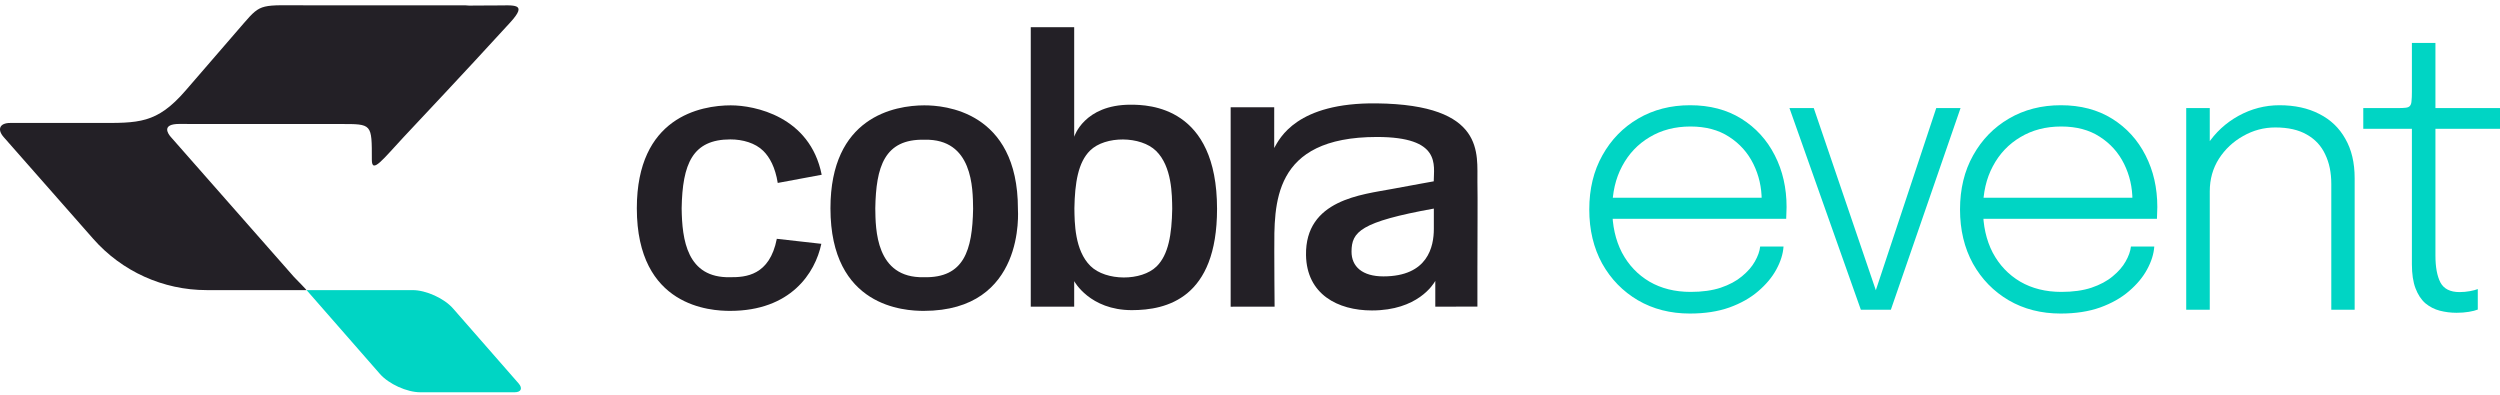 <svg width="424" height="67" viewBox="0 0 424 67" fill="none" xmlns="http://www.w3.org/2000/svg">
<path d="M87.284 66.528H71.282C69.013 66.528 65.933 65.13 64.437 63.42L51.999 49.203H69.987C72.256 49.203 75.336 50.601 76.832 52.312L87.961 65.032C88.681 65.855 88.375 66.528 87.284 66.528Z" fill="#00D5C4"/>
<path d="M83.817 0.922C82.729 0.922 81.333 0.936 79.553 0.948C79.353 0.918 79.134 0.902 78.9 0.902H52.227C44.292 0.902 44.324 0.495 41.378 3.904L31.481 15.351C26.559 21.045 23.479 20.854 16.537 20.854H1.718C-0.043 20.854 -0.531 21.937 0.632 23.259L15.806 40.5C20.669 46.031 27.674 49.201 35.034 49.201H51.968C51.968 49.201 52.253 49.408 49.864 46.973L28.95 23.205C28.473 22.661 27.352 21.019 30.43 21.019C31.129 21.019 32.146 21.033 33.664 21.033H57.71C63.123 21.033 63.065 20.944 63.065 27.117C63.065 29.556 64.97 26.993 68.454 23.255C71.939 19.517 77.72 13.442 86.506 3.84C89.596 0.465 87.257 0.926 83.82 0.926L83.817 0.922Z" fill="#232026"/>
<path d="M250.571 45.057C250.571 38.721 250.628 34.126 250.571 30.895C250.487 26.169 252.057 17.752 233.478 17.532C219.912 17.371 217.029 23.459 216.104 25.104L216.107 18.191H208.719V52.017L216.172 52.007C216.153 49.789 216.12 45.739 216.12 42.612C216.12 34.71 215.66 23.231 233.536 23.231C244.472 23.231 243.173 27.982 243.163 30.753C242.71 30.848 239.486 31.404 236.111 32.044C231.036 33.008 221.338 33.839 221.501 43.278C221.617 49.911 226.884 52.652 232.679 52.652C240.427 52.652 243.097 48.219 243.426 47.643V52.011L250.569 51.999C250.569 51.999 250.569 48.867 250.569 45.055L250.571 45.057ZM243.179 38.819C243.179 41.808 242.183 46.875 234.623 46.875C231.074 46.875 229.199 45.228 229.219 42.645C229.246 39.342 230.661 37.632 243.179 35.374C243.185 35.721 243.179 36.123 243.179 38.821V38.819Z" fill="#232026"/>
<path d="M191.743 17.757C183.831 17.757 182.182 23.201 182.182 23.201V4.612H174.817V52.007H182.182V47.679C182.182 47.679 184.812 52.6 191.953 52.6C197.867 52.6 206.411 50.585 206.411 35.424C206.411 18.06 194.868 17.757 191.743 17.757ZM196.166 45.177C193.599 47.707 187.556 47.691 184.939 45.111C182.252 42.463 182.247 37.727 182.217 35.327C182.292 30.998 182.854 27.527 184.871 25.538C187.461 22.984 193.487 23.047 196.079 25.602C198.775 28.26 198.78 33.02 198.808 35.424C198.734 39.745 198.175 43.197 196.166 45.177Z" fill="#232026"/>
<path d="M172.64 35.422C172.64 18.691 159.913 17.869 156.83 17.868V17.865C151.619 17.865 140.845 19.883 140.845 35.325C140.845 52.121 153.454 52.723 156.656 52.725H156.659C156.659 52.725 156.66 52.725 156.662 52.725C173.979 52.719 172.638 35.769 172.638 35.422H172.64ZM156.689 47.015C156.689 47.015 156.687 47.015 156.686 47.015H156.689ZM156.798 23.697C156.798 23.697 156.8 23.697 156.801 23.697H156.798ZM156.686 47.015C148.483 47.206 148.492 38.81 148.45 35.325C148.57 28.302 149.974 23.537 156.797 23.697H156.803C165.006 23.506 164.996 31.938 165.039 35.422C164.919 42.445 163.515 47.175 156.692 47.015H156.686Z" fill="#232026"/>
<path d="M131.748 40.501C130.522 46.761 126.444 47.032 123.845 47.015C116.496 47.185 115.673 40.653 115.608 35.325C115.738 27.788 117.443 23.643 123.872 23.643C125.971 23.643 128.097 24.253 129.449 25.586C130.542 26.664 131.476 28.358 131.905 31.026L139.358 29.639C137.38 19.687 127.892 17.869 123.99 17.868V17.865C118.778 17.866 108.006 19.884 108.006 35.325C108.006 52.121 120.614 52.723 123.816 52.725H123.819C123.819 52.725 123.821 52.725 123.822 52.725C134.101 52.722 138.254 46.317 139.297 41.352L131.746 40.501H131.748Z" fill="#232026"/>
<path d="M271.86 37.106V33.532H299.557L298.784 34.627C298.784 34.498 298.784 34.391 298.784 34.305C298.784 34.197 298.784 34.09 298.784 33.983C298.784 31.771 298.311 29.71 297.367 27.799C296.422 25.888 295.048 24.353 293.244 23.194C291.462 22.034 289.283 21.455 286.707 21.455C284.087 21.455 281.779 22.056 279.782 23.258C277.786 24.439 276.229 26.081 275.113 28.186C273.996 30.268 273.438 32.694 273.438 35.464C273.438 38.255 273.985 40.714 275.08 42.839C276.197 44.943 277.753 46.586 279.75 47.767C281.747 48.926 284.076 49.506 286.739 49.506C288.693 49.506 290.389 49.27 291.827 48.797C293.287 48.303 294.49 47.659 295.434 46.865C296.4 46.07 297.13 45.233 297.624 44.353C298.14 43.451 298.44 42.603 298.526 41.809H302.487C302.401 43.075 301.994 44.374 301.264 45.705C300.555 47.015 299.535 48.239 298.204 49.377C296.894 50.515 295.263 51.438 293.309 52.147C291.376 52.834 289.143 53.177 286.61 53.177C283.304 53.177 280.362 52.426 277.786 50.923C275.231 49.42 273.212 47.348 271.731 44.707C270.271 42.045 269.541 38.985 269.541 35.529C269.541 32.05 270.282 28.991 271.763 26.35C273.245 23.688 275.274 21.605 277.85 20.102C280.427 18.599 283.357 17.848 286.642 17.848C289.992 17.848 292.89 18.61 295.338 20.134C297.785 21.659 299.675 23.73 301.006 26.35C302.337 28.948 303.003 31.868 303.003 35.11C303.003 35.389 302.992 35.743 302.97 36.173C302.97 36.602 302.96 36.913 302.938 37.106H271.86Z" fill="#00D5C4"/>
<path d="M332.509 18.331L320.69 52.533H315.601L303.492 18.331H307.614L318.467 50.182H317.823L328.387 18.331H332.509Z" fill="#00D5C4"/>
<path d="M334.739 37.106V33.532H362.435L361.663 34.627C361.663 34.498 361.663 34.391 361.663 34.305C361.663 34.197 361.663 34.09 361.663 33.983C361.663 31.771 361.19 29.71 360.246 27.799C359.301 25.888 357.927 24.353 356.123 23.194C354.341 22.034 352.162 21.455 349.585 21.455C346.966 21.455 344.658 22.056 342.661 23.258C340.665 24.439 339.108 26.081 337.991 28.186C336.875 30.268 336.317 32.694 336.317 35.464C336.317 38.255 336.864 40.714 337.959 42.839C339.076 44.943 340.632 46.586 342.629 47.767C344.626 48.926 346.955 49.506 349.618 49.506C351.571 49.506 353.268 49.27 354.706 48.797C356.166 48.303 357.368 47.659 358.313 46.865C359.279 46.07 360.009 45.233 360.503 44.353C361.018 43.451 361.319 42.603 361.405 41.809H365.366C365.28 43.075 364.872 44.374 364.142 45.705C363.434 47.015 362.414 48.239 361.083 49.377C359.773 50.515 358.141 51.438 356.188 52.147C354.255 52.834 352.022 53.177 349.489 53.177C346.182 53.177 343.241 52.426 340.665 50.923C338.11 49.42 336.091 47.348 334.61 44.707C333.15 42.045 332.42 38.985 332.42 35.529C332.42 32.05 333.161 28.991 334.642 26.35C336.124 23.688 338.152 21.605 340.729 20.102C343.305 18.599 346.236 17.848 349.521 17.848C352.87 17.848 355.769 18.61 358.217 20.134C360.664 21.659 362.554 23.73 363.885 26.35C365.216 28.948 365.881 31.868 365.881 35.11C365.881 35.389 365.871 35.743 365.849 36.173C365.849 36.602 365.839 36.913 365.817 37.106H334.739Z" fill="#00D5C4"/>
<path d="M395.388 52.533V35.529C395.388 34.476 395.388 33.639 395.388 33.016C395.388 32.394 395.388 31.782 395.388 31.181C395.388 29.27 395.045 27.606 394.358 26.189C393.692 24.75 392.662 23.634 391.266 22.84C389.87 22.024 388.078 21.616 385.888 21.616C383.955 21.616 382.141 22.099 380.445 23.065C378.749 24.01 377.375 25.298 376.323 26.93C375.292 28.561 374.777 30.397 374.777 32.437L372.361 31.535C372.361 28.937 373.027 26.608 374.358 24.546C375.711 22.485 377.471 20.854 379.64 19.651C381.83 18.449 384.149 17.848 386.596 17.848C389.194 17.848 391.449 18.341 393.359 19.329C395.27 20.295 396.741 21.701 397.772 23.548C398.824 25.373 399.35 27.595 399.35 30.215C399.35 31.116 399.35 32.083 399.35 33.113C399.35 34.144 399.35 35.078 399.35 35.915V52.533H395.388ZM370.783 52.533V18.331H374.777V52.533H370.783Z" fill="#00D5C4"/>
<path d="M416.625 53.048C415.659 53.048 414.714 52.93 413.791 52.694C412.889 52.458 412.073 52.039 411.343 51.438C410.635 50.815 410.076 49.967 409.669 48.894C409.261 47.82 409.057 46.457 409.057 44.804C409.057 44.353 409.057 43.891 409.057 43.419C409.057 42.925 409.057 42.41 409.057 41.873V21.841H400.812V18.331H406.738C407.296 18.331 407.736 18.309 408.058 18.266C408.38 18.223 408.606 18.116 408.735 17.944C408.885 17.773 408.971 17.504 408.992 17.139C409.035 16.774 409.057 16.27 409.057 15.625V7.284H413.05V18.331H424V21.841H413.05V40.553C413.05 41.068 413.05 41.562 413.05 42.034C413.05 42.506 413.05 42.947 413.05 43.354C413.05 45.287 413.329 46.8 413.887 47.895C414.467 48.99 415.551 49.538 417.14 49.538C417.741 49.538 418.332 49.484 418.912 49.377C419.491 49.27 419.931 49.151 420.232 49.023V52.501C419.867 52.651 419.362 52.78 418.718 52.887C418.074 52.995 417.376 53.048 416.625 53.048Z" fill="#00D5C4"/>
</svg>
